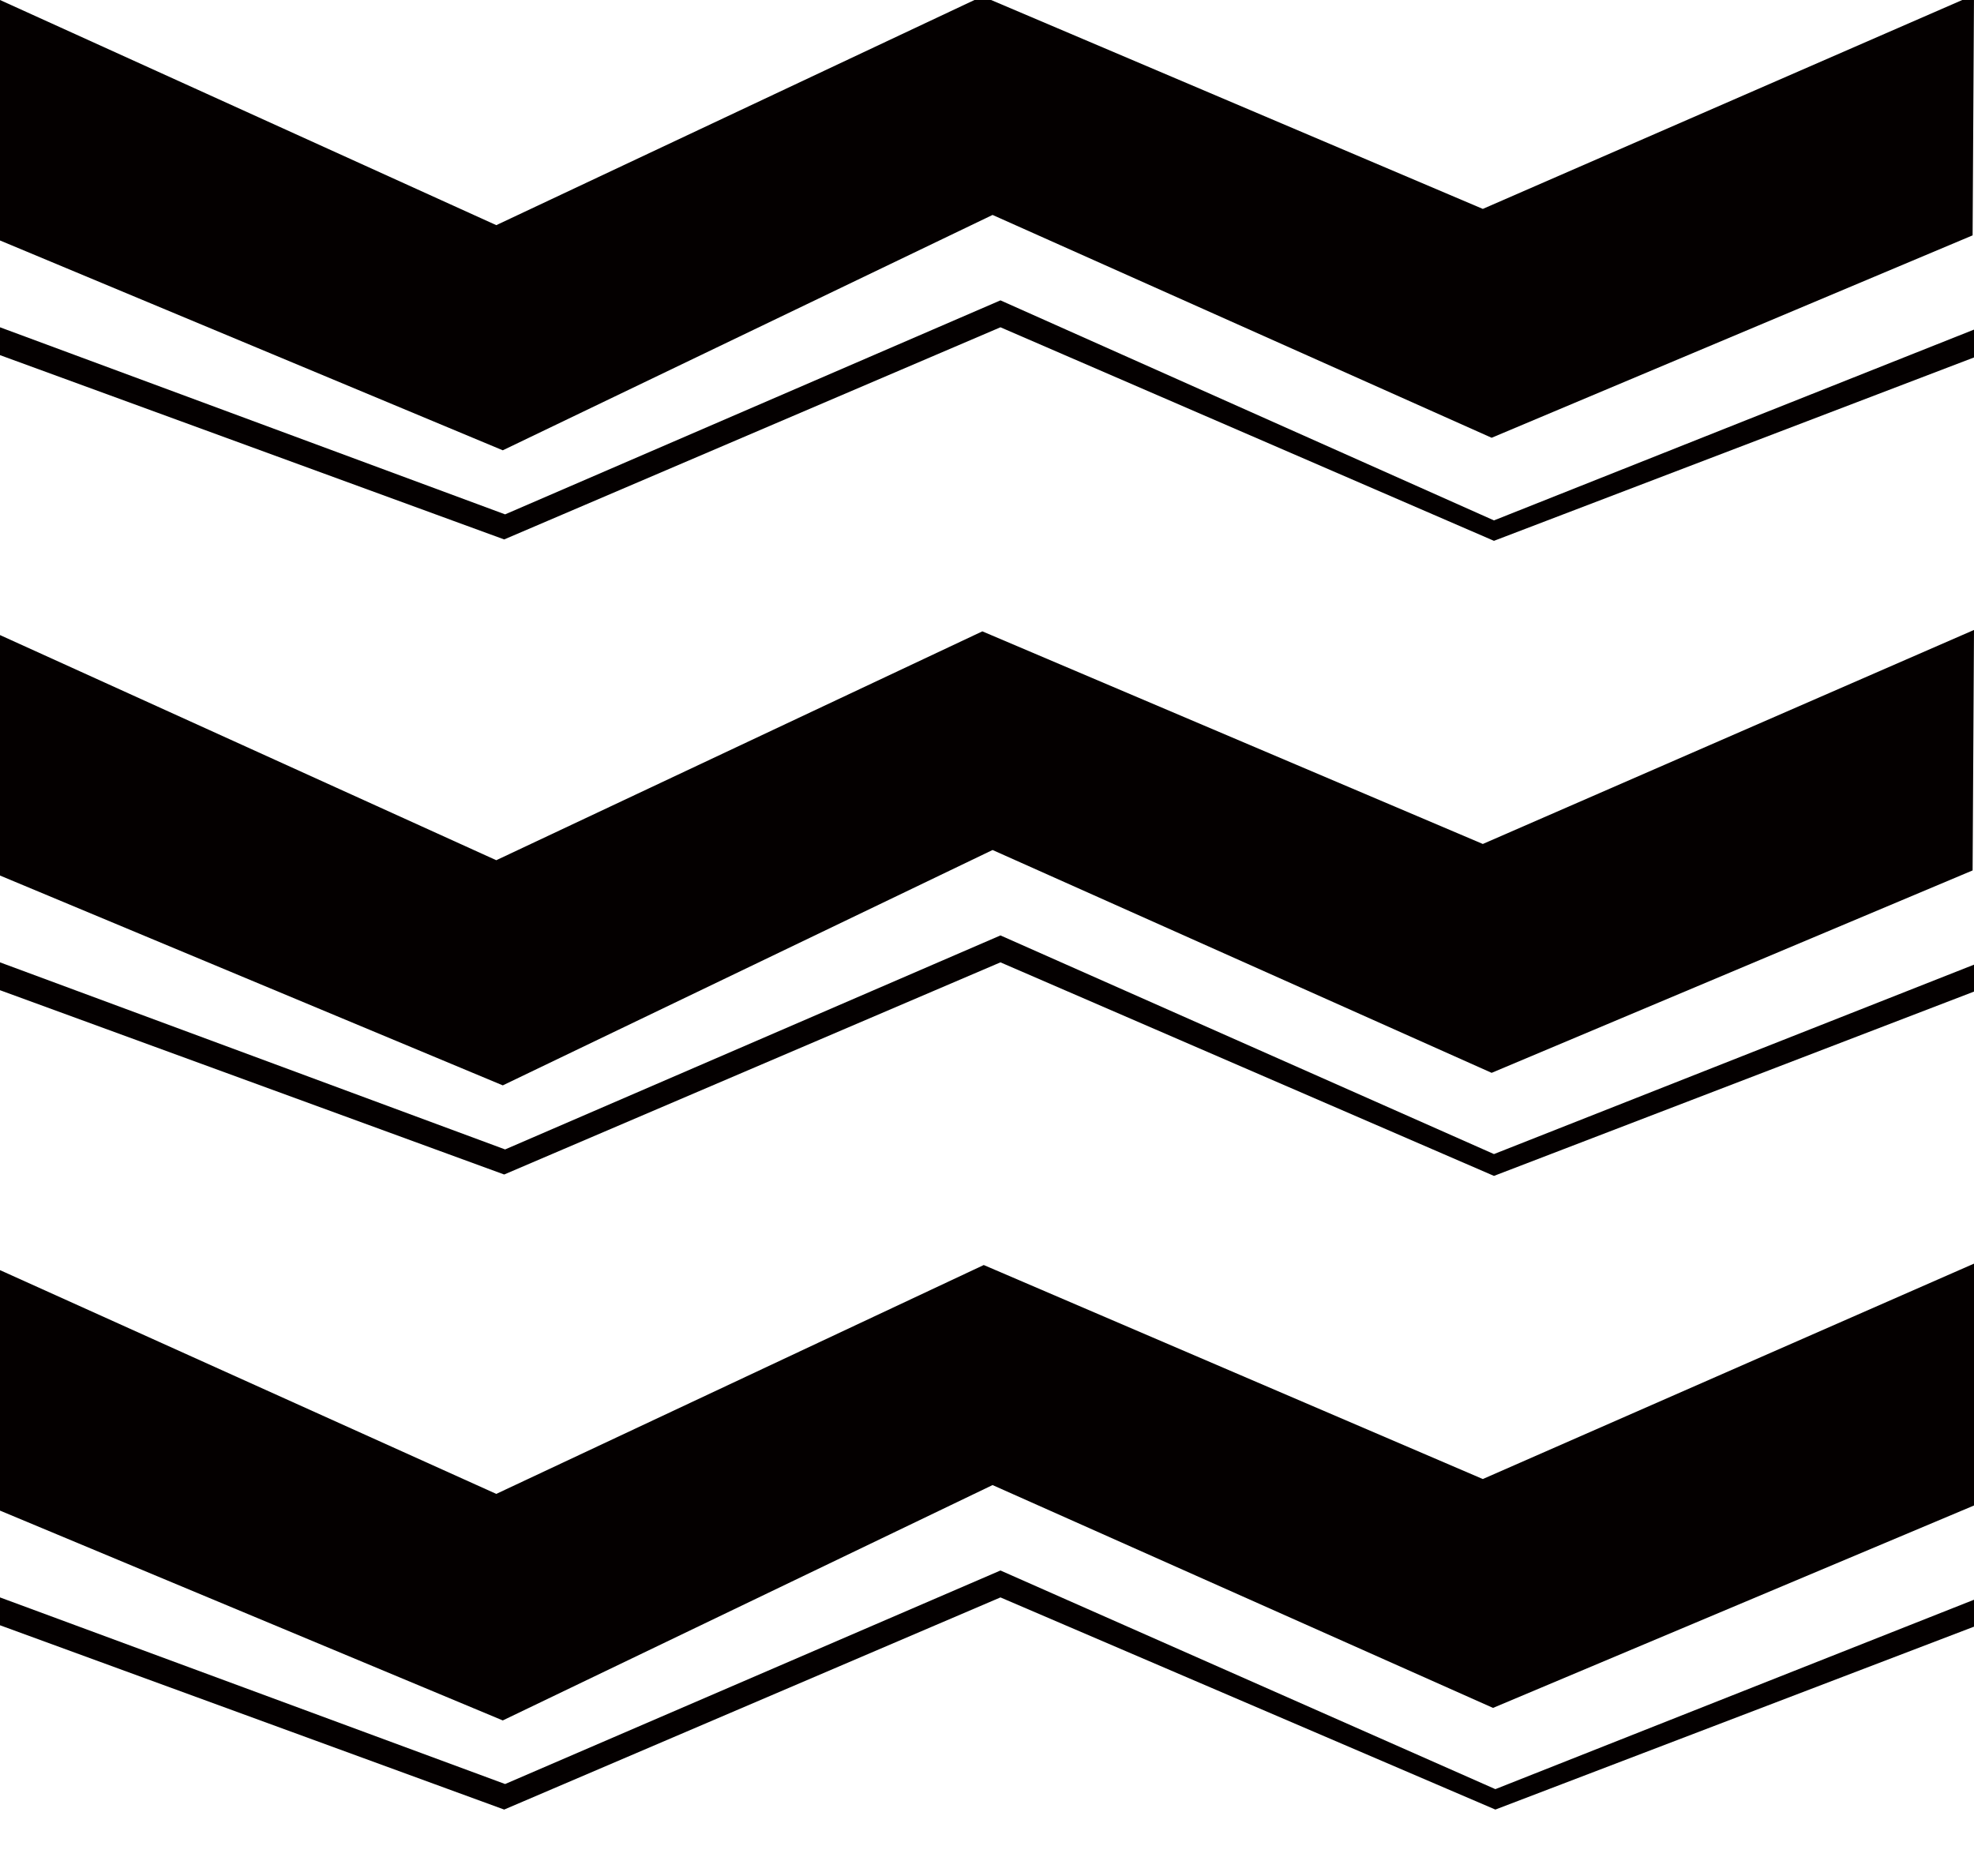 <?xml version="1.0" encoding="UTF-8"?>
<svg xmlns="http://www.w3.org/2000/svg" version="1.1" xmlns:xlink="http://www.w3.org/1999/xlink" viewBox="0 0 425.2 404.1">
  <defs>
    <style>
      .cls-1 {
        fill: none;
      }

      .cls-2 {
        fill: #040000;
      }

      .cls-3 {
        clip-path: url(#clippath);
      }
    </style>
    <clipPath id="clippath">
      <rect class="cls-1" width="425.2" height="404.1"/>
    </clipPath>
  </defs>
  <!-- Generator: Adobe Illustrator 28.7.3, SVG Export Plug-In . SVG Version: 1.2.0 Build 164)  -->
  <g>
    <g id="_レイヤー_1" data-name="レイヤー_1">
      <g id="_レイヤー_1-2" data-name="_レイヤー_1">
        <g class="cls-3">
          <g>
            <g>
              <polygon class="cls-2" points="0 188.6 108.3 233.8 213.8 183.1 321.3 231.1 424.9 187.5 425.2 135.7 319.4 181.8 211.6 136 106.9 185.3 0 136.8 0 188.6"/>
              <polygon class="cls-2" points="0 213.3 108.6 253 215.5 207.3 321.8 253.3 425.2 213.6 425.2 207.8 321.8 248.6 215.5 201.5 108.8 247.6 0 207.3 0 213.3"/>
            </g>
            <g>
              <polygon class="cls-2" points="0 51.8 108.3 97 213.8 46.3 321.3 94.3 424.9 50.7 425.2 -1.1 319.4 45 211.6 -.8 106.9 48.5 0 0 0 51.8"/>
              <polygon class="cls-2" points="0 76.5 108.6 116.2 215.5 70.5 321.8 116.5 425.2 77 425.2 71 321.8 112.1 215.5 64.7 108.8 110.8 0 70.5 0 76.5"/>
            </g>
            <g>
              <polygon class="cls-2" points="0 325.4 108.3 370.6 213.8 319.9 321.6 367.9 425.2 324.3 425.2 272.2 319.4 318.6 211.9 272.5 106.9 321.8 0 273.6 0 325.4"/>
              <polygon class="cls-2" points="0 350.1 108.6 389.8 215.5 344.1 322.1 389.8 425.2 350.4 425.2 344.6 322.1 385.4 215.5 338.3 108.8 384.3 0 344.1 0 350.1"/>
            </g>
          </g>
        </g>
      </g>
    </g>
  </g>
</svg>